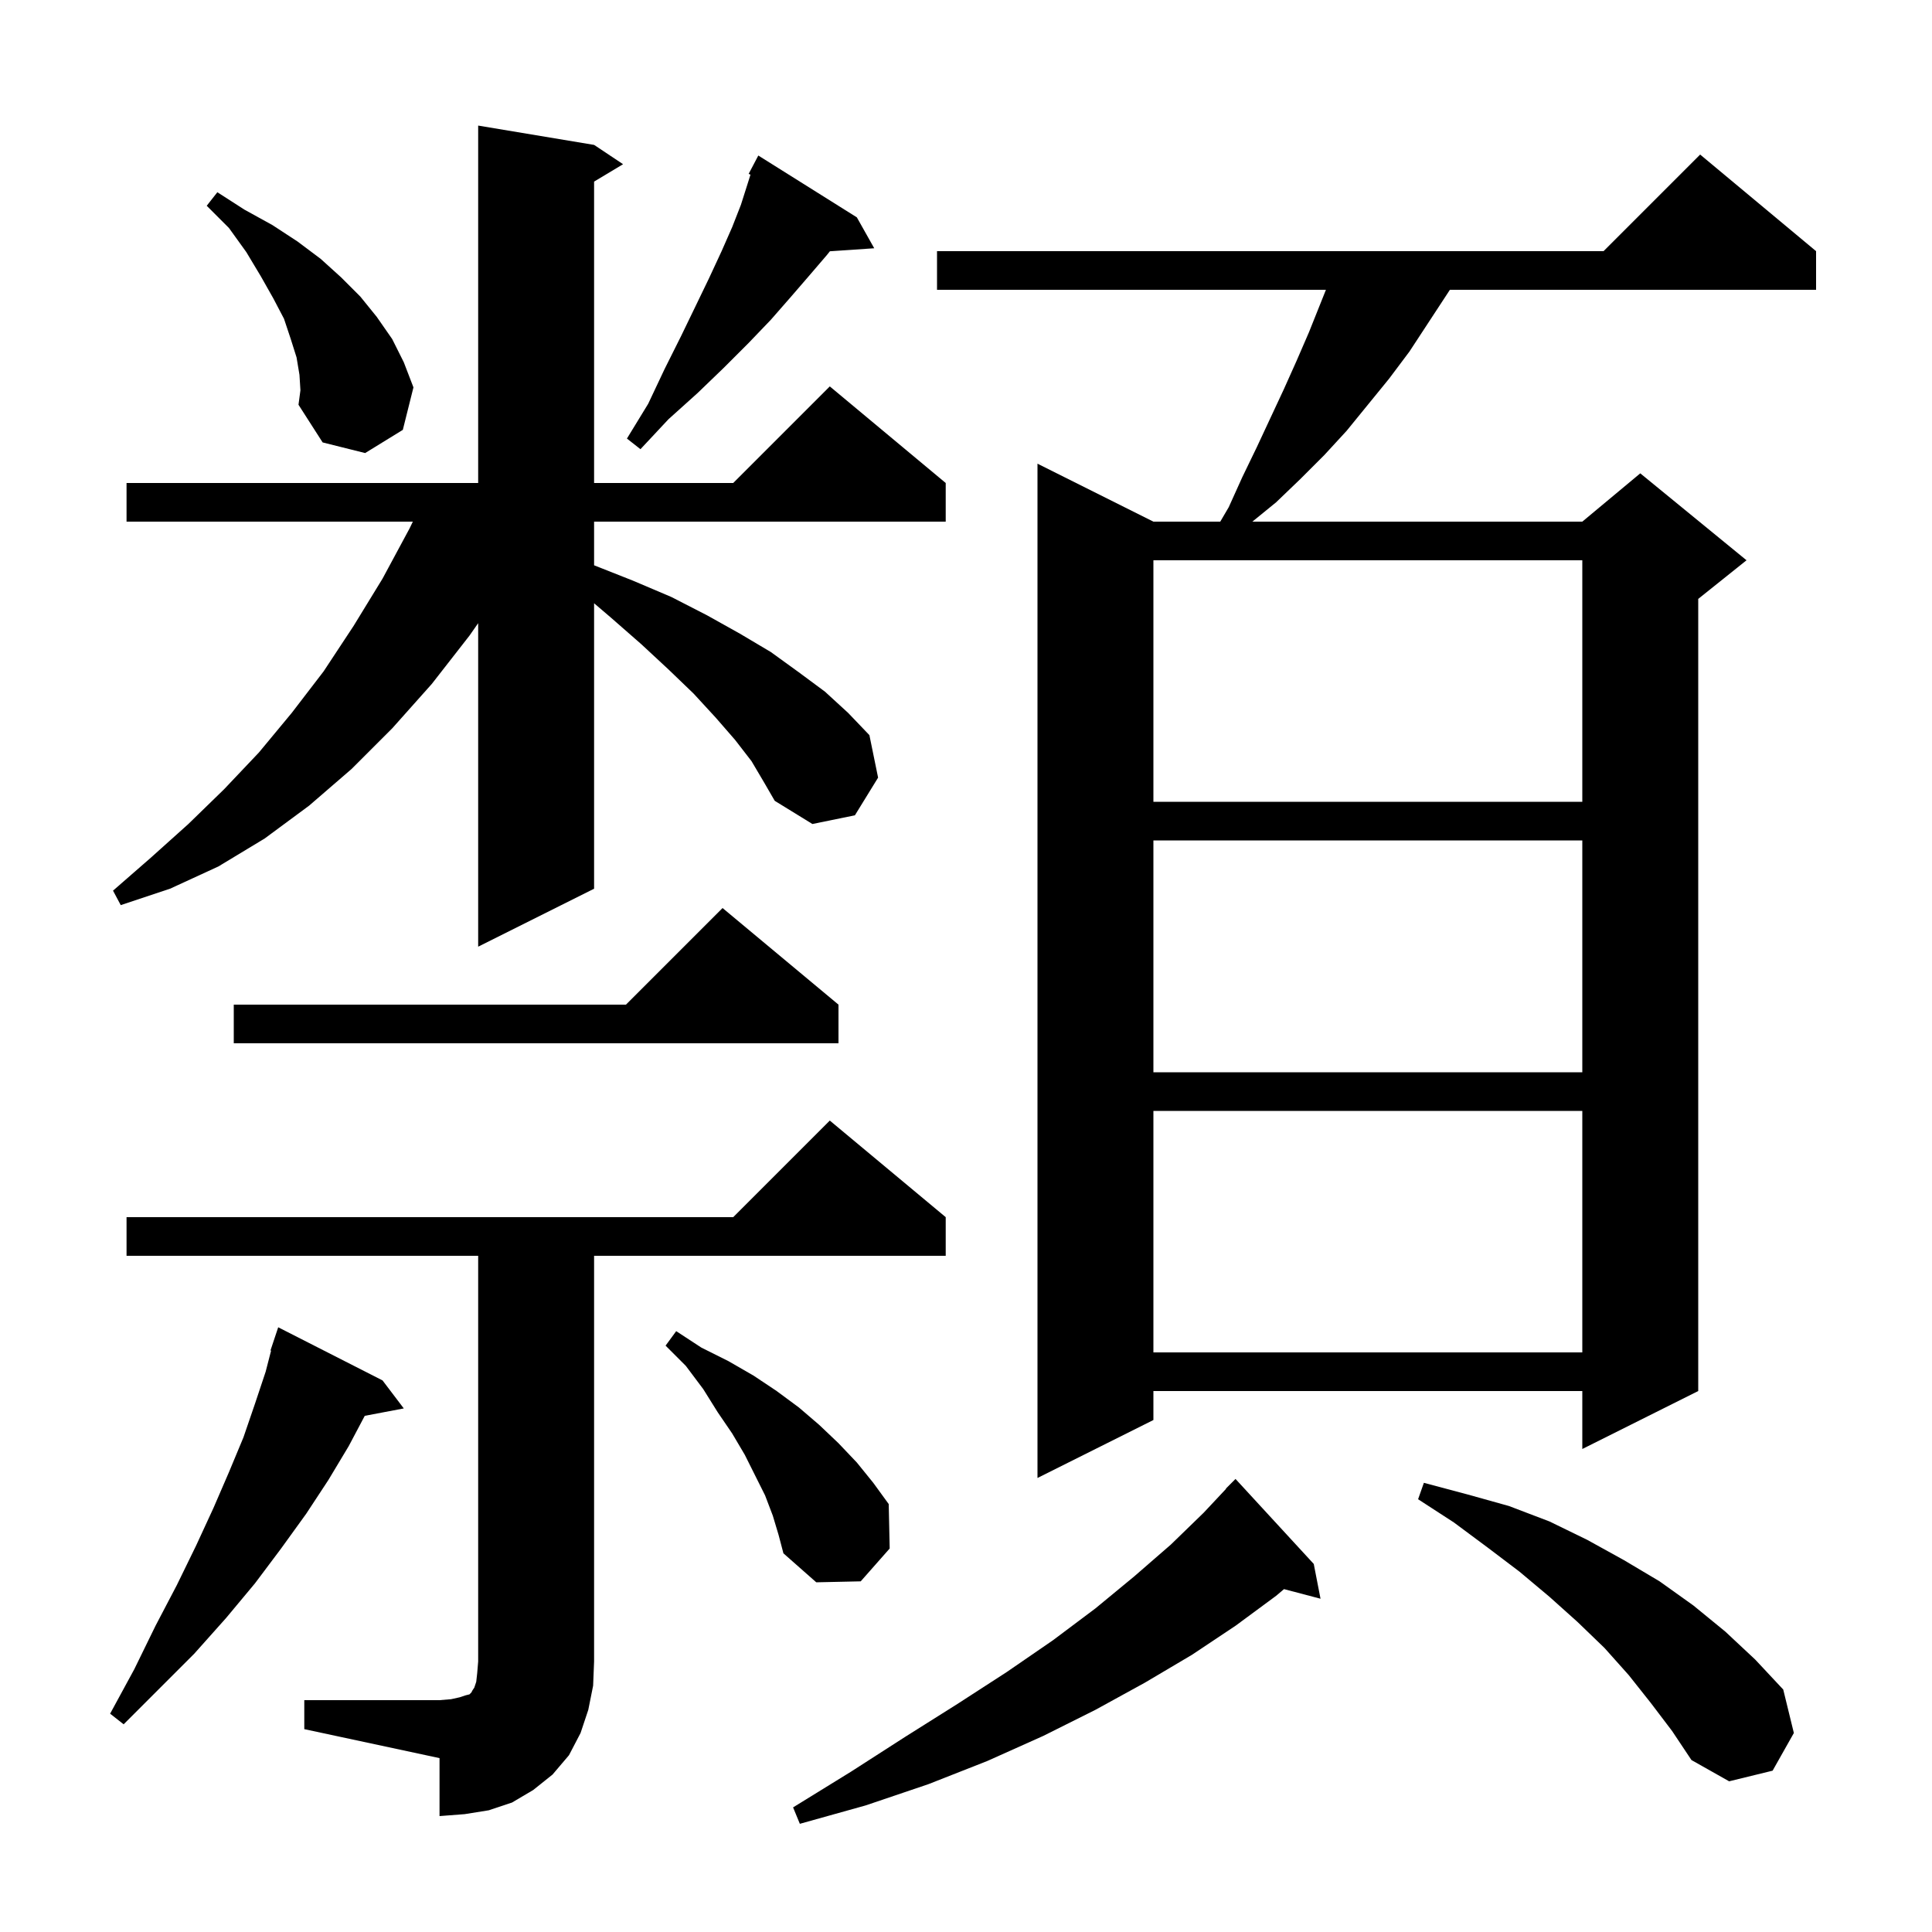 <svg xmlns="http://www.w3.org/2000/svg" xmlns:xlink="http://www.w3.org/1999/xlink" version="1.1" baseProfile="full" viewBox="0 0 200 200" width="200" height="200">
<g fill="black">
<path d="M 136.0 161.9 L 136.7 165.5 L 132.921 164.505 L 132.1 165.2 L 127.9 168.3 L 123.4 171.3 L 118.5 174.2 L 113.4 177.0 L 108.0 179.7 L 102.2 182.3 L 96.1 184.7 L 89.6 186.9 L 82.8 188.8 L 82.1 187.1 L 88.1 183.4 L 93.7 179.8 L 99.1 176.4 L 104.2 173.1 L 109.0 169.8 L 113.4 166.5 L 117.4 163.2 L 121.2 159.9 L 124.6 156.6 L 126.924 154.121 L 126.9 154.1 L 127.9 153.1 Z M 31.5 176.0 L 45.5 176.0 L 46.7 175.9 L 47.6 175.7 L 48.2 175.5 L 48.6 175.4 L 48.8 175.2 L 48.9 175.0 L 49.1 174.7 L 49.3 174.1 L 49.4 173.2 L 49.5 172.0 L 49.5 130.0 L 13.1 130.0 L 13.1 126.0 L 75.9 126.0 L 85.9 116.0 L 97.9 126.0 L 97.9 130.0 L 61.5 130.0 L 61.5 172.0 L 61.4 174.5 L 60.9 177.0 L 60.1 179.4 L 58.9 181.7 L 57.2 183.7 L 55.2 185.3 L 53.0 186.6 L 50.6 187.4 L 48.1 187.8 L 45.5 188.0 L 45.5 182.0 L 31.5 179.0 Z M 170.9 176.3 L 168.6 173.4 L 166.1 170.6 L 163.3 167.9 L 160.4 165.3 L 157.3 162.7 L 154.0 160.2 L 150.5 157.6 L 146.8 155.2 L 147.4 153.5 L 151.9 154.7 L 156.2 155.9 L 160.4 157.5 L 164.3 159.4 L 168.1 161.5 L 171.8 163.7 L 175.3 166.2 L 178.6 168.9 L 181.7 171.8 L 184.6 174.9 L 185.7 179.4 L 183.5 183.3 L 179.0 184.4 L 175.1 182.2 L 173.1 179.2 Z M 39.6 142.9 L 41.8 145.8 L 37.759 146.566 L 36.1 149.7 L 34.0 153.2 L 31.7 156.7 L 29.1 160.3 L 26.4 163.9 L 23.4 167.5 L 20.1 171.2 L 12.8 178.5 L 11.4 177.4 L 13.9 172.8 L 16.1 168.3 L 18.3 164.1 L 20.3 160.0 L 22.1 156.1 L 23.7 152.4 L 25.2 148.8 L 26.4 145.3 L 27.5 142.0 L 28.063 139.817 L 28.0 139.8 L 28.8 137.4 Z M 80.0 156.9 L 79.2 154.8 L 77.1 150.6 L 75.8 148.4 L 74.3 146.2 L 72.8 143.8 L 71.0 141.4 L 68.9 139.3 L 70.0 137.8 L 72.6 139.5 L 75.4 140.9 L 78.0 142.4 L 80.4 144.0 L 82.7 145.7 L 84.8 147.5 L 86.8 149.4 L 88.7 151.4 L 90.4 153.5 L 92.0 155.7 L 92.1 160.3 L 89.1 163.7 L 84.5 163.8 L 81.1 160.8 L 80.6 158.9 Z M 188.0 26.0 L 188.0 30.0 L 150.092 30.0 L 149.7 30.6 L 145.9 36.4 L 143.8 39.2 L 139.4 44.6 L 137.1 47.1 L 134.6 49.6 L 132.1 52.0 L 129.645 54.0 L 163.8 54.0 L 169.8 49.0 L 180.8 58.0 L 175.8 62.0 L 175.8 144.0 L 163.8 150.0 L 163.8 144.0 L 119.4 144.0 L 119.4 147.0 L 107.4 153.0 L 107.4 48.0 L 119.4 54.0 L 126.321 54.0 L 127.2 52.5 L 128.6 49.4 L 130.1 46.3 L 132.9 40.3 L 134.2 37.4 L 135.5 34.4 L 137.26 30.0 L 97.0 30.0 L 97.0 26.0 L 166.0 26.0 L 176.0 16.0 Z M 119.4 115.0 L 119.4 140.0 L 163.8 140.0 L 163.8 115.0 Z M 119.4 87.0 L 119.4 111.0 L 163.8 111.0 L 163.8 87.0 Z M 86.8 104.0 L 86.8 108.0 L 24.2 108.0 L 24.2 104.0 L 64.8 104.0 L 74.8 94.0 Z M 77.8 78.8 L 76.1 76.6 L 74.1 74.3 L 71.8 71.8 L 69.2 69.3 L 66.4 66.7 L 63.2 63.9 L 61.5 62.45 L 61.5 92.0 L 49.5 98.0 L 49.5 64.511 L 48.6 65.8 L 44.7 70.8 L 40.6 75.4 L 36.4 79.6 L 32.0 83.4 L 27.4 86.8 L 22.6 89.7 L 17.6 92.0 L 12.5 93.7 L 11.7 92.2 L 15.6 88.8 L 19.5 85.3 L 23.2 81.7 L 26.8 77.9 L 30.2 73.8 L 33.5 69.5 L 36.6 64.8 L 39.6 59.9 L 42.4 54.7 L 42.737 54.0 L 13.1 54.0 L 13.1 50.0 L 49.5 50.0 L 49.5 13.0 L 61.5 15.0 L 64.5 17.0 L 61.5 18.8 L 61.5 50.0 L 75.9 50.0 L 85.9 40.0 L 97.9 50.0 L 97.9 54.0 L 61.5 54.0 L 61.5 58.519 L 65.5 60.1 L 69.5 61.8 L 73.2 63.7 L 76.6 65.6 L 79.8 67.5 L 82.7 69.6 L 85.4 71.6 L 87.8 73.8 L 90.0 76.1 L 90.9 80.5 L 88.5 84.4 L 84.1 85.3 L 80.2 82.9 L 79.1 81.0 Z M 119.4 58.0 L 119.4 83.0 L 163.8 83.0 L 163.8 58.0 Z M 31.0 38.8 L 30.7 37.0 L 30.1 35.1 L 29.4 33.0 L 28.3 30.9 L 27.0 28.6 L 25.5 26.1 L 23.7 23.6 L 21.4 21.3 L 22.5 19.9 L 25.3 21.7 L 28.2 23.3 L 30.8 25.0 L 33.2 26.8 L 35.3 28.7 L 37.3 30.7 L 39.0 32.8 L 40.6 35.1 L 41.8 37.5 L 42.8 40.1 L 41.7 44.5 L 37.8 46.9 L 33.4 45.8 L 30.9 41.9 L 31.1 40.4 Z M 88.7 22.5 L 90.5 25.7 L 85.911 26.011 L 85.6 26.4 L 83.8 28.5 L 81.9 30.7 L 79.8 33.1 L 77.5 35.5 L 74.9 38.1 L 72.2 40.7 L 69.2 43.4 L 66.3 46.5 L 64.9 45.4 L 67.1 41.8 L 68.8 38.2 L 70.5 34.8 L 72.0 31.7 L 73.4 28.8 L 74.7 26.0 L 75.8 23.5 L 76.7 21.2 L 77.4 19.0 L 77.691 18.077 L 77.5 18.0 L 78.5 16.1 Z " />
</g>
</svg>
